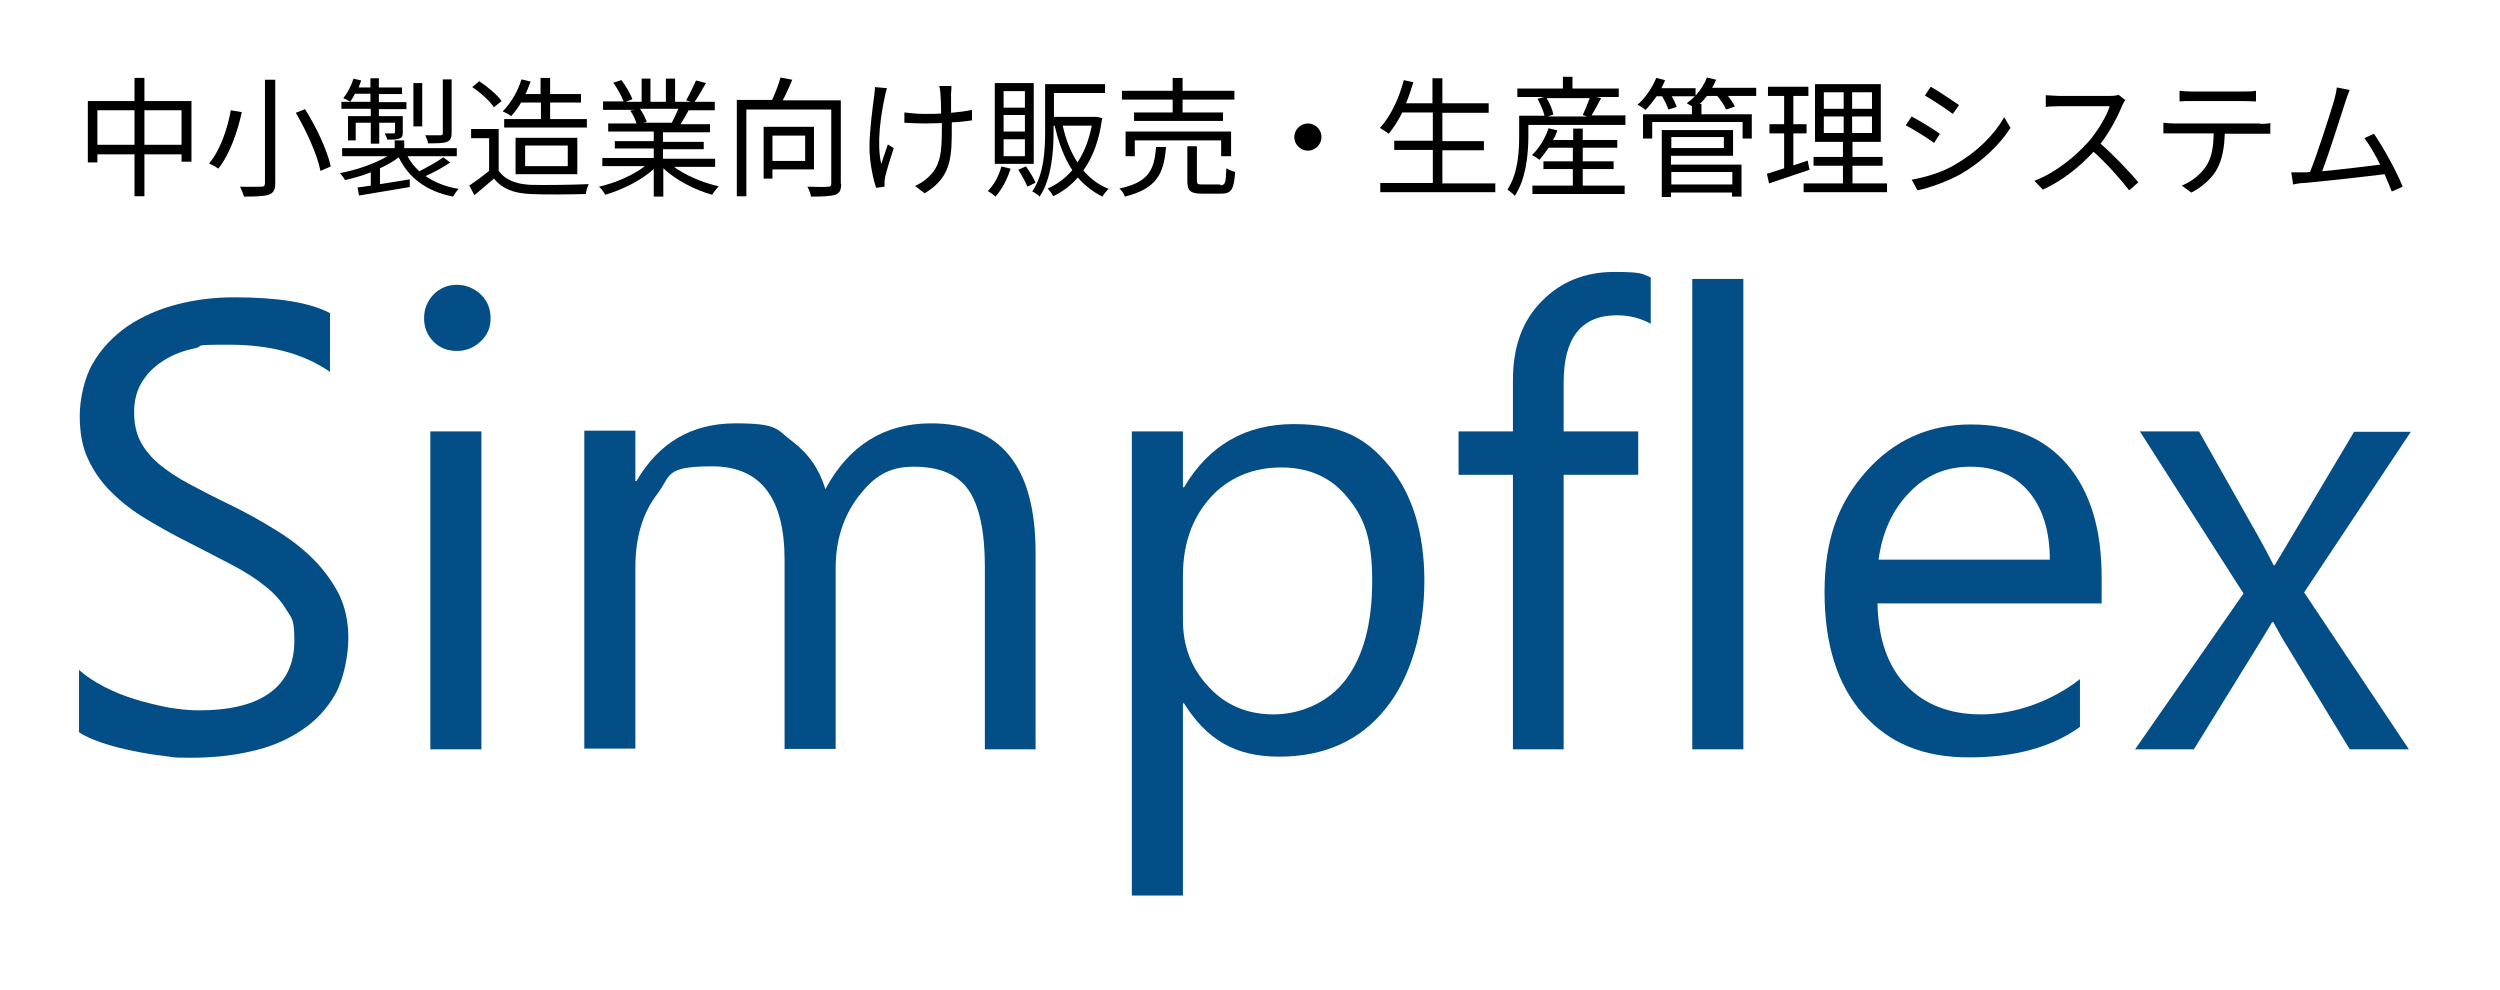 <?xml version="1.0" encoding="UTF-8"?>
<svg id="_レイヤー_1" data-name="レイヤー_1" xmlns="http://www.w3.org/2000/svg" version="1.1" viewBox="0 0 680.3 269.3">
  <!-- Generator: Adobe Illustrator 29.1.0, SVG Export Plug-In . SVG Version: 2.1.0 Build 142)  -->
  <defs>
    <style>
      .st0 {
        fill: #034e87;
      }
    </style>
  </defs>
  <g>
    <path class="st0" d="M21.5,199v-16.7c1.9,1.7,4.2,3.2,6.9,4.6s5.5,2.5,8.4,3.4c3,.9,5.9,1.6,8.9,2.2,3,.5,5.7.8,8.3.8,8.7,0,15.2-1.6,19.6-4.9,4.3-3.2,6.5-7.9,6.5-14s-.7-6.1-2.2-8.5c-1.4-2.4-3.4-4.6-6-6.6-2.5-2-5.5-3.9-9-5.7-3.5-1.8-7.2-3.8-11.2-5.8-4.2-2.1-8.2-4.3-11.8-6.5-3.7-2.2-6.8-4.6-9.5-7.3-2.7-2.6-4.8-5.6-6.4-9-1.6-3.3-2.3-7.3-2.3-11.8s1.2-10.3,3.6-14.4c2.4-4.1,5.6-7.4,9.5-10.1,3.9-2.6,8.4-4.6,13.5-5.9,5-1.3,10.2-1.9,15.4-1.9,11.9,0,20.6,1.4,26.1,4.3v16c-7.2-5-16.3-7.4-27.5-7.4s-6.2.3-9.3,1c-3.1.6-5.9,1.7-8.3,3.2-2.4,1.5-4.4,3.3-5.9,5.7-1.5,2.3-2.3,5.1-2.3,8.4s.6,5.8,1.7,8c1.2,2.3,2.9,4.3,5.1,6.2,2.3,1.9,5,3.7,8.2,5.4,3.2,1.7,7,3.7,11.2,5.7,4.3,2.1,8.4,4.4,12.3,6.8,3.9,2.4,7.3,5,10.2,7.9,2.9,2.9,5.2,6.1,7,9.5,1.7,3.5,2.6,7.5,2.6,12s-1.2,11-3.5,15.2c-2.3,4.1-5.5,7.5-9.5,10.1-4,2.6-8.5,4.5-13.7,5.6-5.2,1.2-10.6,1.7-16.4,1.7s-4.3-.2-7.1-.5c-2.8-.3-5.7-.8-8.6-1.4-2.9-.6-5.7-1.3-8.3-2.2-2.6-.9-4.7-1.8-6.3-2.9Z"/>
    <path class="st0" d="M124.3,95.5c-2.5,0-4.6-.8-6.3-2.5-1.7-1.7-2.6-3.8-2.6-6.4s.9-4.7,2.6-6.5c1.7-1.7,3.9-2.6,6.3-2.6s4.7.9,6.5,2.6c1.8,1.7,2.7,3.9,2.7,6.5s-.9,4.6-2.7,6.3c-1.8,1.7-3.9,2.6-6.5,2.6ZM131,203.9h-13.9v-86.5h13.9v86.5Z"/>
    <path class="st0" d="M281.9,203.9h-13.9v-49.7c0-9.6-1.5-16.5-4.4-20.8-3-4.3-7.9-6.4-14.9-6.4s-10.9,2.7-15.1,8.1c-4.1,5.4-6.2,11.9-6.2,19.4v49.3h-13.9v-51.4c0-17-6.6-25.5-19.7-25.5s-11.1,2.5-15,7.6c-3.9,5.1-5.9,11.7-5.9,19.9v49.3h-13.9v-86.5h13.9v13.7h.3c6.1-10.5,15.1-15.7,26.9-15.7s11.1,1.6,15.5,4.9c4.4,3.3,7.4,7.6,9,13,6.4-11.9,16-17.9,28.7-17.9,19,0,28.5,11.7,28.5,35.2v53.3Z"/>
    <path class="st0" d="M322.2,191.4h-.3v52.3h-13.9v-126.3h13.9v15.2h.3c6.8-11.5,16.8-17.2,29.9-17.2s19.8,3.9,26.1,11.6c6.2,7.7,9.4,18.1,9.4,31.1s-3.5,26.1-10.6,34.8c-7,8.7-16.7,13-28.9,13s-19.8-4.8-25.9-14.5ZM321.9,156.6v12.1c0,7.2,2.3,13.2,7,18.2,4.6,5,10.5,7.5,17.7,7.5s15-3.2,19.7-9.6c4.8-6.4,7.1-15.3,7.1-26.8s-2.2-17.2-6.7-22.6c-4.4-5.5-10.5-8.2-18.1-8.2s-14.5,2.8-19.4,8.4c-4.9,5.6-7.3,12.6-7.3,21.1Z"/>
    <path class="st0" d="M449.2,88.1c-2.7-1.5-5.8-2.3-9.2-2.3-9.7,0-14.5,6.1-14.5,18.3v13.3h20.3v11.8h-20.3v74.7h-13.8v-74.7h-14.8v-11.8h14.8v-14c0-9.1,2.6-16.2,7.9-21.5,5.2-5.3,11.8-7.9,19.6-7.9s7.6.5,10,1.5v12.5Z"/>
    <path class="st0" d="M474.4,203.9h-13.9V75.9h13.9v128Z"/>
    <path class="st0" d="M572,164.2h-61.1c.2,9.6,2.8,17.1,7.8,22.3,5,5.2,11.8,7.9,20.4,7.9s18.7-3.2,26.9-9.6v13c-7.6,5.5-17.7,8.3-30.2,8.3s-21.8-3.9-28.8-11.8c-7-7.9-10.5-18.9-10.5-33.2s3.8-24.4,11.4-32.9c7.6-8.5,17.1-12.7,28.4-12.7s20.1,3.7,26.3,11c6.2,7.3,9.3,17.5,9.3,30.5v7.3ZM557.8,152.4c0-8-2-14.2-5.8-18.7-3.8-4.4-9.1-6.7-15.8-6.7s-12.1,2.3-16.6,7c-4.6,4.7-7.4,10.8-8.4,18.3h46.7Z"/>
    <path class="st0" d="M656.1,117.4l-29.1,43.8,28.5,42.7h-16.1l-17-28c-1.1-1.7-2.3-3.9-3.8-6.6h-.3c-.3.5-1.6,2.7-4,6.6l-17.3,28h-16l29.5-42.4-28.2-44.1h16.1l16.7,29.6c1.2,2.2,2.4,4.4,3.6,6.8h.3l21.6-36.3h15.3Z"/>
  </g>
  <g>
    <path d="M52.1,27.5v16.5h-2.7v-2h-10.1v11.4h-2.7v-11.4h-10.1v2.2h-2.6v-16.7h12.7v-6.3h2.7v6.3h12.8ZM36.6,39.4v-9.4h-10.1v9.4h10.1ZM49.4,39.4v-9.4h-10.1v9.4h10.1Z"/>
    <path d="M65.8,30.5c-1.1,5.1-3.2,11.4-6.4,15.4-.6-.5-1.8-1.1-2.5-1.4,3.1-3.7,5.1-9.8,5.9-14.5l2.9.5ZM74.9,21.7v28.1c0,1.9-.5,2.7-1.8,3.2-1.3.4-3.5.5-6.7.5-.2-.7-.7-2-1.1-2.7,2.6.1,5.1,0,5.8,0,.7,0,1-.2,1-1v-28.1h2.8ZM83,29.7c3.1,4.9,6.1,11.3,7,15.6l-2.8,1.2c-.8-4.2-3.7-10.7-6.7-15.8l2.5-1Z"/>
    <path d="M122.5,44.2c-2,1.4-4.6,2.8-6.7,3.7,2.4,1.7,5.4,2.9,9,3.5-.5.5-1.2,1.5-1.5,2.1-7.2-1.4-12.1-5.1-14.8-10.7-1.4,1.1-3.2,2.1-5.1,3v4.3c2.5-.4,5.3-.8,8.1-1.3v2.1c.1,0-13.8,2.3-13.8,2.3l-.4-2.2c1.1-.1,2.3-.3,3.6-.5v-3.6c-2.3.9-4.8,1.6-7,2.1-.3-.6-1-1.4-1.4-1.9,4.4-.8,9.4-2.5,12.9-4.6h-12.3v-2.2h14.3v-2.1h2.6v2.1h14.3v2.2h-13.4c.8,1.6,1.9,2.9,3.2,4.1,2.2-1.1,4.9-2.6,6.5-3.8l1.9,1.4ZM100.8,29.6h-7.9v-1.9h7.9v-2.2h-4.2c-.4.8-.9,1.6-1.3,2.2-.4-.3-1.4-.8-1.9-1,1.2-1.4,2.2-3.4,2.8-5.3l2.1.5c-.2.6-.5,1.2-.7,1.9h3.2v-2.5h2.3v2.5h6.3v1.8h-6.3v2.2h7.5v1.9h-7.5v1.9h6.5v4.3c0,1-.1,1.5-.9,1.8-.7.3-1.8.3-3.3.3-.1-.5-.5-1.2-.7-1.7,1.2,0,2,0,2.4,0,.3,0,.4-.1.4-.4v-2.5h-4.3v5.7h-2.3v-5.7h-4.1v4.8h-2.1v-6.6h6.2v-1.9ZM114.9,34.4h-2.4v-11.8h2.4v11.8ZM122.9,36.2c0,1.3-.3,2-1.3,2.4-1,.4-2.6.4-5.1.4-.1-.7-.5-1.6-.8-2.2,1.9,0,3.6,0,4.2,0,.5,0,.6-.2.6-.6v-14.6h2.4v14.6Z"/>
    <path d="M135.6,46.3c1.7,2.6,4.7,3.8,8.8,4,3.9.1,11.7,0,15.8-.2-.3.6-.7,1.9-.8,2.7-3.9.1-11.1.2-15,0-4.6-.2-7.7-1.4-10-4.2-1.7,1.5-3.5,3-5.3,4.5l-1.4-2.6c1.6-1.1,3.6-2.5,5.4-4v-8.9h-4.9v-2.5h7.5v11.3ZM134.5,29.3c-1.1-1.7-3.7-4.1-6-5.6l1.9-1.6c2.3,1.5,4.9,3.7,6.1,5.4l-2.1,1.7ZM141.8,27.9c-.8,1.4-1.8,2.7-2.7,3.7-.5-.4-1.6-1-2.3-1.3,2.2-2.2,4.1-5.4,5.1-8.7l2.5.6c-.4,1.1-.9,2.3-1.4,3.4h4.1v-4.4h2.6v4.4h8.4v2.3h-8.4v4.5h10v2.3h-22.5v-2.3h10v-4.5h-5.3ZM140.3,47.4v-9.9h16.8v9.9h-16.8ZM142.9,45.2h11.6v-5.6h-11.6v5.6Z"/>
    <path d="M183,45.1c3.2,2.5,8.1,4.6,12.6,5.6-.6.6-1.4,1.6-1.8,2.3-4.7-1.3-9.9-4-13.3-7.2v7.7h-2.6v-7.5c-3.4,3.1-8.5,5.6-13.2,7-.4-.7-1.1-1.7-1.7-2.2,4.4-1,9.3-3.1,12.5-5.6h-11.6v-2.2h14v-2.6h-10.6v-2h10.6v-2.6h-12.4v-2.2h7.7c-.3-1.1-1-2.5-1.7-3.5l1.2-.2h-8.6v-2.3h5.6c-.5-1.4-1.7-3.5-2.8-5.1l2.2-.7c1.2,1.6,2.5,3.8,3,5.2l-1.8.7h4.3v-6.3h2.4v6.3h4.2v-6.3h2.5v6.3h4.3l-1.3-.4c.9-1.5,2-3.8,2.7-5.4l2.7.7c-1,1.8-2.1,3.7-3.1,5.1h5.5v2.3h-7.1c-.7,1.3-1.5,2.7-2.2,3.8h8v2.2h-12.8v2.6h11.1v2h-11.1v2.6h14.2v2.2h-11.7ZM174.2,29.7c.8,1.1,1.5,2.6,1.8,3.5l-1.1.2h8.3-.4c.6-1.1,1.3-2.6,1.8-3.8h-10.4Z"/>
    <path d="M228.9,50c0,1.7-.4,2.6-1.6,3-1.3.4-3.4.5-6.6.5-.1-.7-.6-2-1-2.7,2.5.1,5,.1,5.7,0,.6,0,.8-.2.8-.9v-20.1h-23.1v23.6h-2.6v-26.2h9.6c.9-1.9,1.8-4.3,2.3-6.1l3.2.6c-.8,1.9-1.7,3.9-2.6,5.6h15.8v22.7ZM210.2,46.1v2.5h-2.4v-14.1h13.7v11.6h-11.3ZM210.2,36.9v6.9h8.9v-6.9h-8.9Z"/>
    <path d="M241.4,23.9c-.2.6-.5,1.6-.6,2.3-1.1,5.1-2.3,12.7-1,18.4.5-1.5,1.2-3.6,1.8-5.3l1.6,1c-.8,2.4-1.9,6-2.3,7.7-.1.5-.2,1.2-.2,1.6v1.2c.1,0-2.3.3-2.3.3-.7-2.1-1.8-6.7-1.8-11.1s.9-11.1,1.3-14c.1-.8.2-1.7.2-2.3l3.3.3ZM264.7,32.7c-1.6.3-3.6.5-5.7.6v1.2c0,8.1,0,13.7-7.4,18.1l-2.6-2c1.1-.5,2.5-1.3,3.4-2.2,3.7-3.2,3.9-7.2,3.9-13.9v-1c-1.5,0-3,.1-4.5.1s-4.1-.1-5.7-.2v-2.8c1.5.2,3.7.4,5.6.4s2.9,0,4.4-.1c0-2.2-.1-4.5-.2-5.4,0-.8-.2-1.6-.3-2.1h3.3c0,.6,0,1.3-.1,2,0,.8,0,3.1,0,5.3,2-.2,4-.4,5.7-.8v2.9Z"/>
    <path d="M275,45.9c-.9,2.9-2.4,5.7-4.1,7.6-.4-.4-1.5-1.2-2.1-1.5,1.7-1.7,3-4.1,3.7-6.7l2.5.6ZM281.3,44.6h-10.6v-22h10.6v22ZM278.9,24.8h-5.8v4.5h5.8v-4.5ZM278.9,31.3h-5.8v4.5h5.8v-4.5ZM278.9,37.9h-5.8v4.6h5.8v-4.6ZM279.2,45.3c1,1.4,2.1,3.2,2.6,4.4l-2.2,1.1c-.5-1.2-1.6-3.2-2.5-4.6l2-.9ZM299.9,32.3c-.8,6-2.6,10.6-5.1,14.1,1.9,2.2,4.1,3.9,6.9,5-.6.5-1.4,1.5-1.7,2.1-2.6-1.3-4.8-3-6.7-5.2-1.9,2.2-4.2,3.9-6.7,5.1-.3-.6-1-1.6-1.5-2.1,2.5-1.1,4.8-2.8,6.7-5-2.2-3.3-3.7-7.4-4.8-12.1h-.3v1.5c0,5.4-.5,12.9-3.8,17.8-.4-.5-1.5-1.2-2-1.4,3.2-4.7,3.5-11.3,3.5-16.4v-12.8h16.3v2.4h-13.9v6.5h11.7c0,0,1.6.4,1.6.4ZM289.2,34.2c.8,3.8,2.2,7.2,4,10,1.8-2.7,3.1-6,3.9-10h-7.9Z"/>
    <path d="M317.3,40c-.6,7.2-2.4,11.3-11.2,13.5-.2-.7-.9-1.7-1.5-2.2,8.1-1.7,9.5-5.2,10-11.3h2.7ZM319.1,27.1h-13.8v-2.4h13.8v-3.5h2.7v3.5h14.1v2.4h-14.1v3.5h11v2.3h-24.2v-2.3h10.5v-3.5ZM332.3,42.5v-4.3h-23.5v4.3h-2.5v-6.7h28.7v6.7h-2.6ZM332.1,50.4c1.3,0,1.5-.6,1.6-4.6.6.4,1.7.8,2.4,1-.3,4.7-1,5.9-3.8,5.9h-5.2c-3.2,0-4-.8-4-3.5v-9.4h2.6v9.3c0,1,.2,1.1,1.6,1.1h4.7Z"/>
    <path d="M355.9,33.6c2.1,0,3.7,1.7,3.7,3.7s-1.7,3.7-3.7,3.7-3.7-1.7-3.7-3.7,1.7-3.7,3.7-3.7Z"/>
    <path d="M406.9,49.8v2.5h-31.3v-2.5h14.3v-9h-10.5v-2.5h10.5v-7.7h-8.3c-1.1,2.2-2.4,4.2-3.7,5.8-.5-.4-1.7-1.2-2.4-1.6,2.9-3.1,5.2-8,6.5-13l2.6.6c-.6,1.9-1.2,3.9-2,5.7h7.2v-6.8h2.7v6.8h12.6v2.6h-12.6v7.7h11.3v2.5h-11.3v9h14.3Z"/>
    <path d="M442.3,31.7v2.3h-26.4v3.1c0,4.6-.6,11.6-3.7,16.2-.4-.5-1.5-1.4-2-1.7,2.9-4.4,3.2-10.4,3.2-14.6v-5.5h6.9c-.3-1.3-1.1-3.1-1.9-4.6l1.8-.5h-7.3v-2.3h12.4v-3.2h2.6v3.2h12.6v2.3h-6.1l1.3.3c-.9,1.7-1.8,3.4-2.6,4.7h9.3ZM430.6,50.5h11.5v2.3h-25.1v-2.3h11v-4.5h-8v-2.1h8v-3.7h-6.6c-.8,1.2-1.7,2.4-2.5,3.3-.4-.4-1.5-1-2-1.3,1.9-1.8,3.6-4.6,4.5-7.3l2.4.6c-.3.9-.7,1.8-1.2,2.6h5.5v-3.1h2.6v3.1h9.4v2.1h-9.4v3.7h8.4v2.1h-8.4v4.5ZM420.8,26.6c.9,1.4,1.7,3.3,1.9,4.6l-1.6.5h10.8l-1.2-.4c.6-1.3,1.4-3.2,1.9-4.6h-11.8Z"/>
    <path d="M477.9,26.1h-7.7c.8,1,1.5,2.1,1.9,2.9l-2.4.8c-.4-1-1.4-2.5-2.4-3.7h-2.8c-.6.8-1.3,1.6-2,2.2h.5v2.8h13.7v6.6h-2.5v-4.5h-24.6v4.5h-2.5v-6.6h13.3v-2.2c-.5-.3-1.1-.6-1.4-.8.8-.6,1.5-1.2,2.2-1.9h-6.3c.6,1,1.1,2.1,1.4,2.9l-2.3.7c-.3-1-1-2.4-1.7-3.6h-1.5c-1,1.4-2,2.7-3,3.7-.5-.4-1.5-1.1-2.2-1.4,2.1-1.8,4-4.6,5.1-7.3l2.4.6c-.3.7-.6,1.5-1,2.2h9.3v2c1.3-1.4,2.4-3.1,3.1-4.9l2.5.6c-.3.7-.7,1.5-1.1,2.2h12v2.2ZM454.8,44.8h19.1v8.7h-2.6v-1.1h-16.6v1.2h-2.5v-18.2h19.4v7h-16.9v2.4ZM454.8,37.3v3h14.3v-3h-14.3ZM454.8,46.8v3.4h16.6v-3.4h-16.6Z"/>
    <path d="M492.4,46.2c-3.8,1.3-7.8,2.6-11,3.7l-.6-2.6c1.3-.4,2.9-.9,4.7-1.5v-9.5h-4v-2.5h4v-7.7h-4.4v-2.5h11v2.5h-4.1v7.7h3.6v2.5h-3.6v8.7l3.9-1.3.5,2.5ZM513.5,49.9v2.4h-22.7v-2.4h10.7v-4.8h-8v-2.4h8v-4.1h-7.6v-15.7h17.9v15.7h-7.7v4.1h8.2v2.4h-8.2v4.8h9.4ZM496.3,29.6h5.4v-4.5h-5.4v4.5ZM496.3,36.2h5.4v-4.5h-5.4v4.5ZM509.4,25.1h-5.4v4.5h5.4v-4.5ZM509.4,31.7h-5.4v4.5h5.4v-4.5Z"/>
    <path d="M527.9,36.4l-1.6,2.5c-1.7-1.3-5.6-3.7-7.7-4.8l1.6-2.4c2.1,1.1,6.2,3.6,7.8,4.8ZM532,44.8c5.9-3.4,10.5-7.9,13.4-12.9l1.7,2.9c-3.1,4.8-7.9,9.3-13.6,12.6-3.6,2-8.4,3.7-11.7,4.4l-1.6-2.9c3.9-.7,8.3-2,11.8-4.1ZM533.1,28.6l-1.7,2.4c-1.7-1.3-5.5-3.8-7.6-5l1.6-2.4c2.1,1.2,6.1,3.9,7.7,5Z"/>
    <path d="M578.4,27.1c-.2.3-.7,1.1-.9,1.6-1.2,3-3.4,7.2-5.9,10.4,3.7,3.2,8,7.8,10.3,10.5l-2.5,2.2c-2.4-3.1-6.1-7.3-9.7-10.5-3.8,4.1-8.5,7.9-13.8,10.3l-2.3-2.4c5.7-2.2,10.9-6.4,14.6-10.5,2.4-2.7,5-6.9,5.9-9.8h-13.8c-1.2,0-3.2.1-3.6.2v-3.2c.5,0,2.5.2,3.6.2h13.6c1.2,0,2.1-.1,2.6-.3l1.8,1.4Z"/>
    <path d="M615,33.7c.7,0,1.9,0,2.8-.2v2.9c-.8,0-1.9,0-2.8,0h-9.6c-.1,3.8-.7,7-2.1,9.6-1.3,2.4-4,4.9-7,6.4l-2.6-1.9c2.8-1.1,5.3-3.2,6.7-5.4,1.6-2.5,1.9-5.4,2-8.8h-10.6c-1.1,0-2.1,0-3.1,0v-2.9c1,.1,2,.2,3.1.2h23.1ZM596.3,27.5c-1.2,0-2.3,0-3.2.1v-2.9c1,.1,2,.2,3.2.2h14.3c1,0,2.3,0,3.3-.2v2.9c-1,0-2.3-.1-3.3-.1h-14.3Z"/>
    <path d="M650.8,52c-.5-1.3-1.2-2.9-1.9-4.6-5.5.7-17.3,2-22,2.4-.9,0-1.9.2-2.9.4l-.5-3.3c1.1,0,2.3,0,3.3,0,.5,0,1.1,0,1.8-.1,2-4.9,5.6-16.2,6.6-19.6.4-1.6.6-2.5.7-3.4l3.5.7c-.4.9-.7,1.8-1.2,3.3-1.1,3.3-4.5,14.2-6.3,18.8,5.2-.5,12-1.3,15.8-1.8-1.4-2.8-3-5.5-4.3-7.2l2.6-1.2c2.5,3.6,6.4,10.7,7.8,14.4l-2.9,1.3Z"/>
  </g>
</svg>